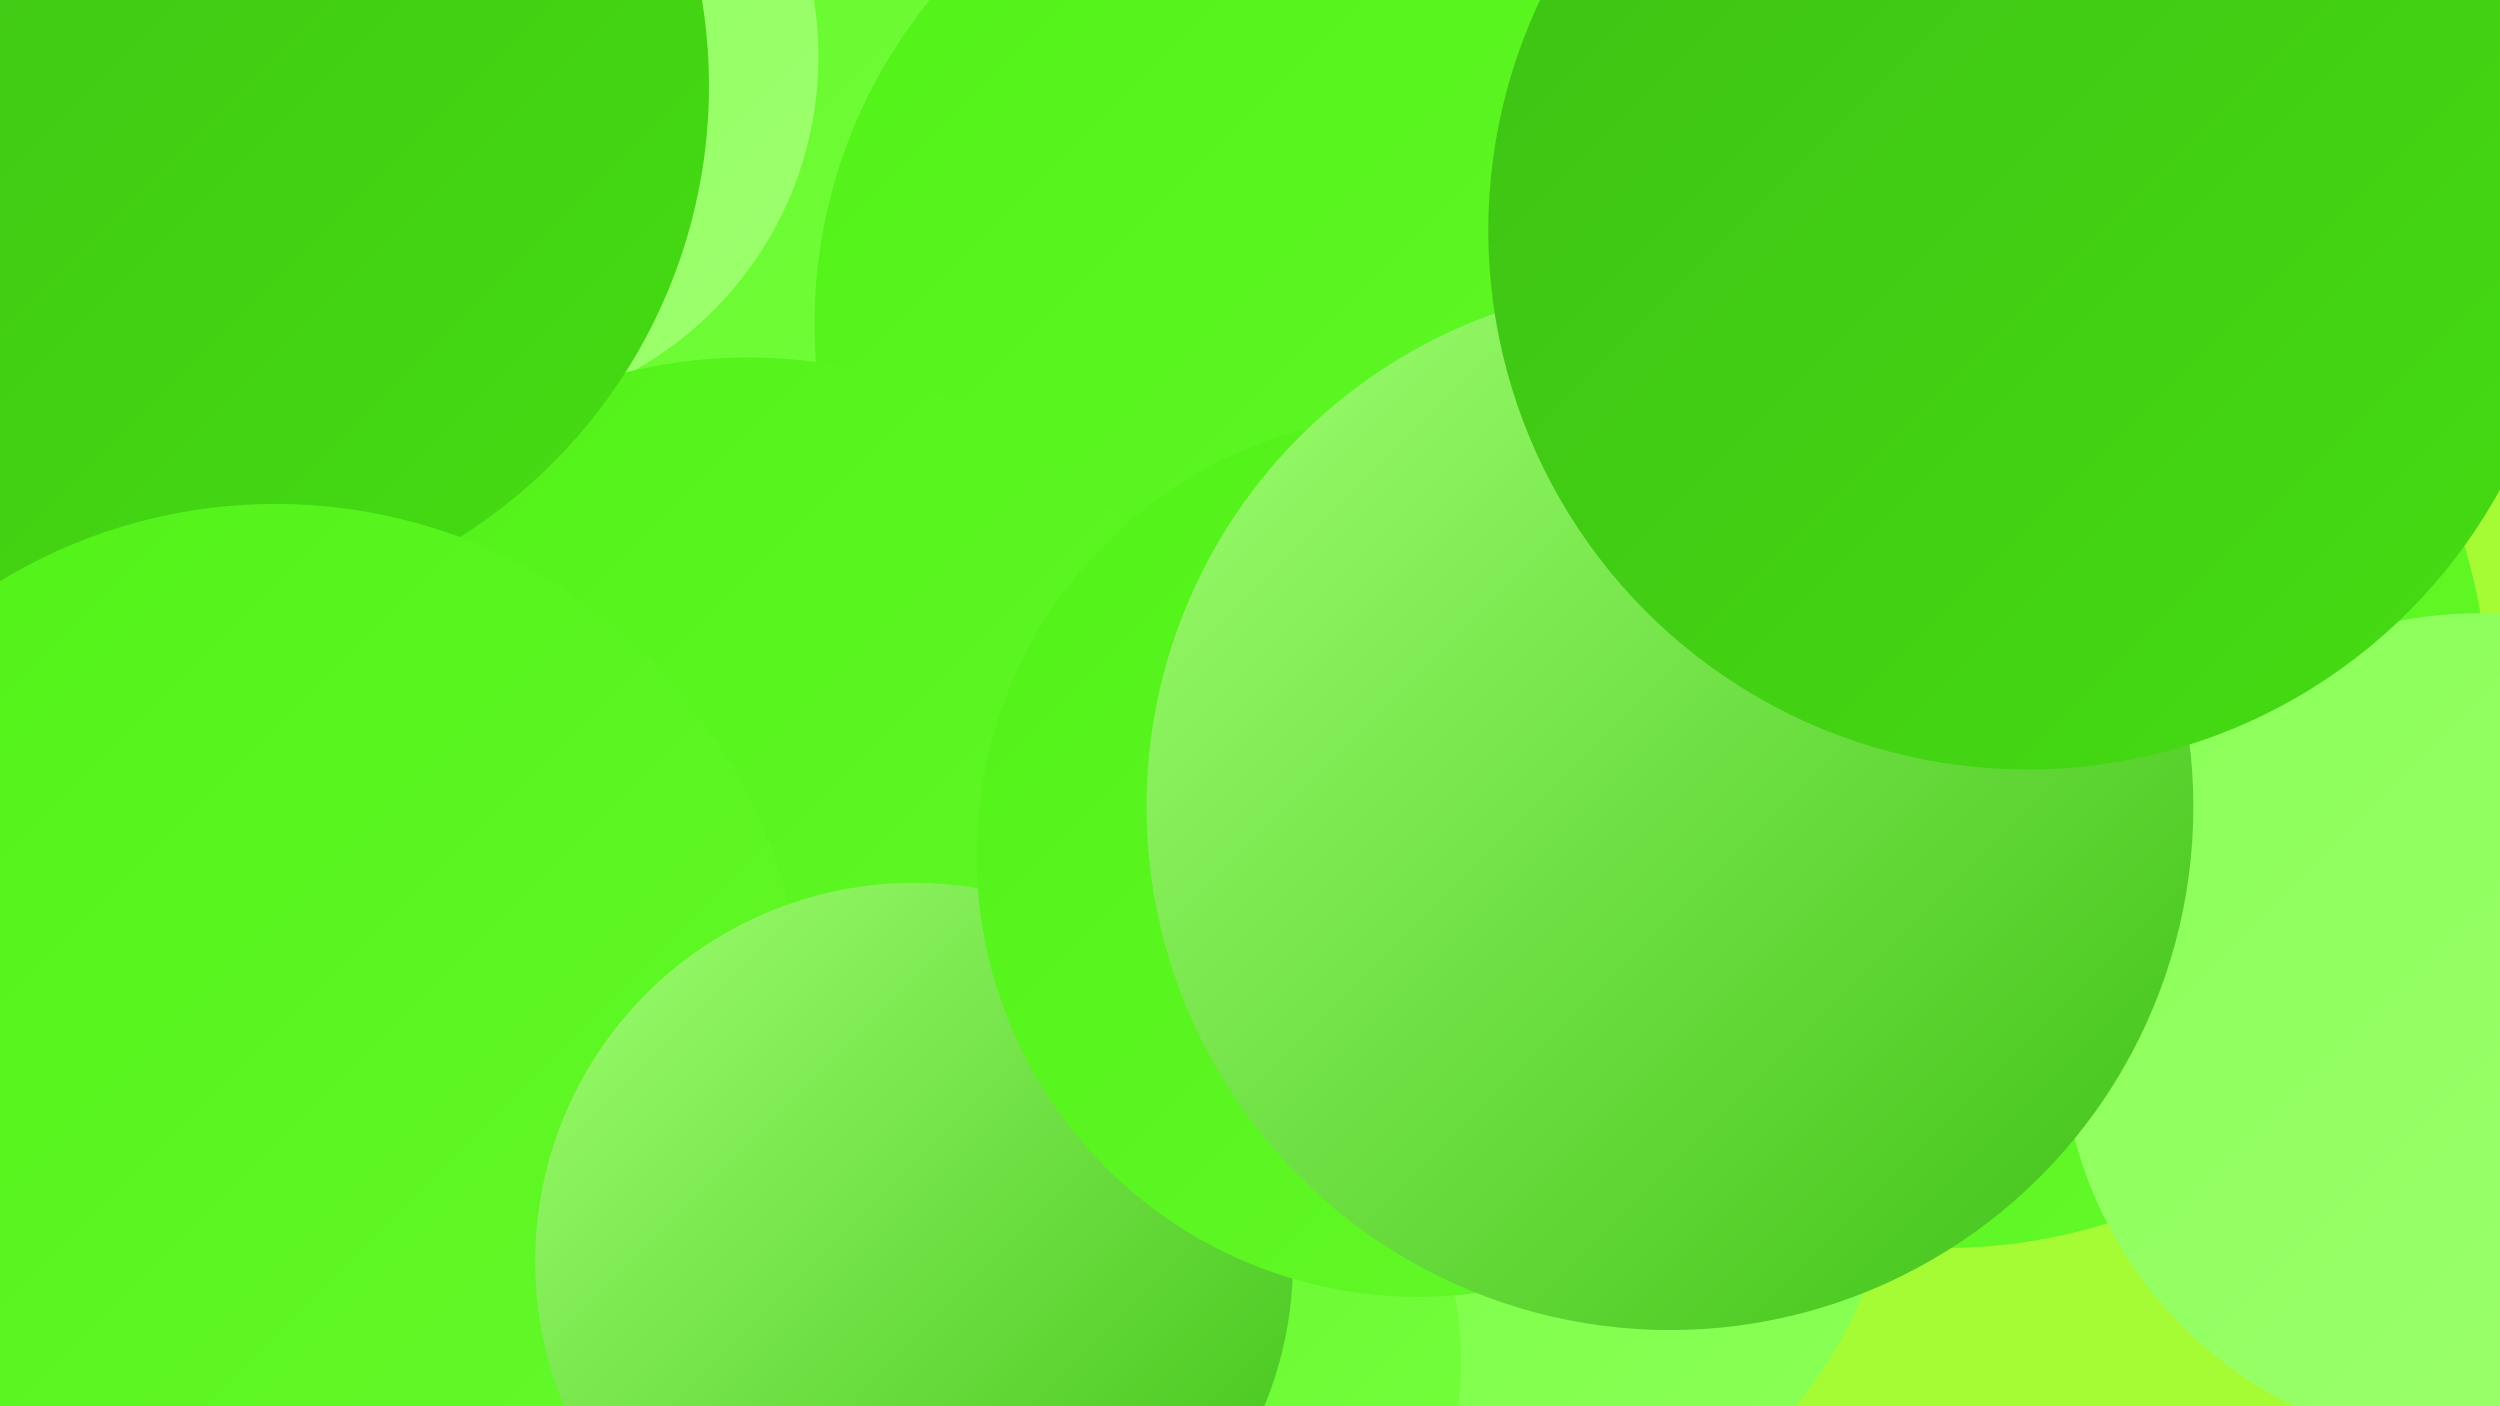<?xml version="1.0" encoding="UTF-8"?><svg width="1280" height="720" xmlns="http://www.w3.org/2000/svg"><defs><linearGradient id="grad0" x1="0%" y1="0%" x2="100%" y2="100%"><stop offset="0%" style="stop-color:#3ec015;stop-opacity:1" /><stop offset="100%" style="stop-color:#45dd12;stop-opacity:1" /></linearGradient><linearGradient id="grad1" x1="0%" y1="0%" x2="100%" y2="100%"><stop offset="0%" style="stop-color:#45dd12;stop-opacity:1" /><stop offset="100%" style="stop-color:#51f217;stop-opacity:1" /></linearGradient><linearGradient id="grad2" x1="0%" y1="0%" x2="100%" y2="100%"><stop offset="0%" style="stop-color:#51f217;stop-opacity:1" /><stop offset="100%" style="stop-color:#64f92a;stop-opacity:1" /></linearGradient><linearGradient id="grad3" x1="0%" y1="0%" x2="100%" y2="100%"><stop offset="0%" style="stop-color:#64f92a;stop-opacity:1" /><stop offset="100%" style="stop-color:#76fe3e;stop-opacity:1" /></linearGradient><linearGradient id="grad4" x1="0%" y1="0%" x2="100%" y2="100%"><stop offset="0%" style="stop-color:#76fe3e;stop-opacity:1" /><stop offset="100%" style="stop-color:#8aff57;stop-opacity:1" /></linearGradient><linearGradient id="grad5" x1="0%" y1="0%" x2="100%" y2="100%"><stop offset="0%" style="stop-color:#8aff57;stop-opacity:1" /><stop offset="100%" style="stop-color:#9eff70;stop-opacity:1" /></linearGradient><linearGradient id="grad6" x1="0%" y1="0%" x2="100%" y2="100%"><stop offset="0%" style="stop-color:#9eff70;stop-opacity:1" /><stop offset="100%" style="stop-color:#3ec015;stop-opacity:1" /></linearGradient></defs><rect width="1280" height="720" fill="#a5fc34" /><circle cx="443" cy="336" r="199" fill="url(#grad2)" /><circle cx="467" cy="36" r="266" fill="url(#grad3)" /><circle cx="680" cy="166" r="263" fill="url(#grad2)" /><circle cx="32" cy="389" r="252" fill="url(#grad1)" /><circle cx="235" cy="29" r="184" fill="url(#grad5)" /><circle cx="414" cy="529" r="206" fill="url(#grad2)" /><circle cx="744" cy="576" r="227" fill="url(#grad4)" /><circle cx="149" cy="408" r="243" fill="url(#grad6)" /><circle cx="383" cy="444" r="261" fill="url(#grad2)" /><circle cx="199" cy="717" r="182" fill="url(#grad0)" /><circle cx="564" cy="697" r="184" fill="url(#grad3)" /><circle cx="90" cy="44" r="273" fill="url(#grad0)" /><circle cx="996" cy="361" r="278" fill="url(#grad2)" /><circle cx="141" cy="529" r="271" fill="url(#grad2)" /><circle cx="1269" cy="528" r="214" fill="url(#grad5)" /><circle cx="468" cy="646" r="194" fill="url(#grad6)" /><circle cx="726" cy="438" r="226" fill="url(#grad2)" /><circle cx="855" cy="413" r="268" fill="url(#grad6)" /><circle cx="1056" cy="51" r="211" fill="url(#grad5)" /><circle cx="1038" cy="118" r="276" fill="url(#grad0)" /></svg>